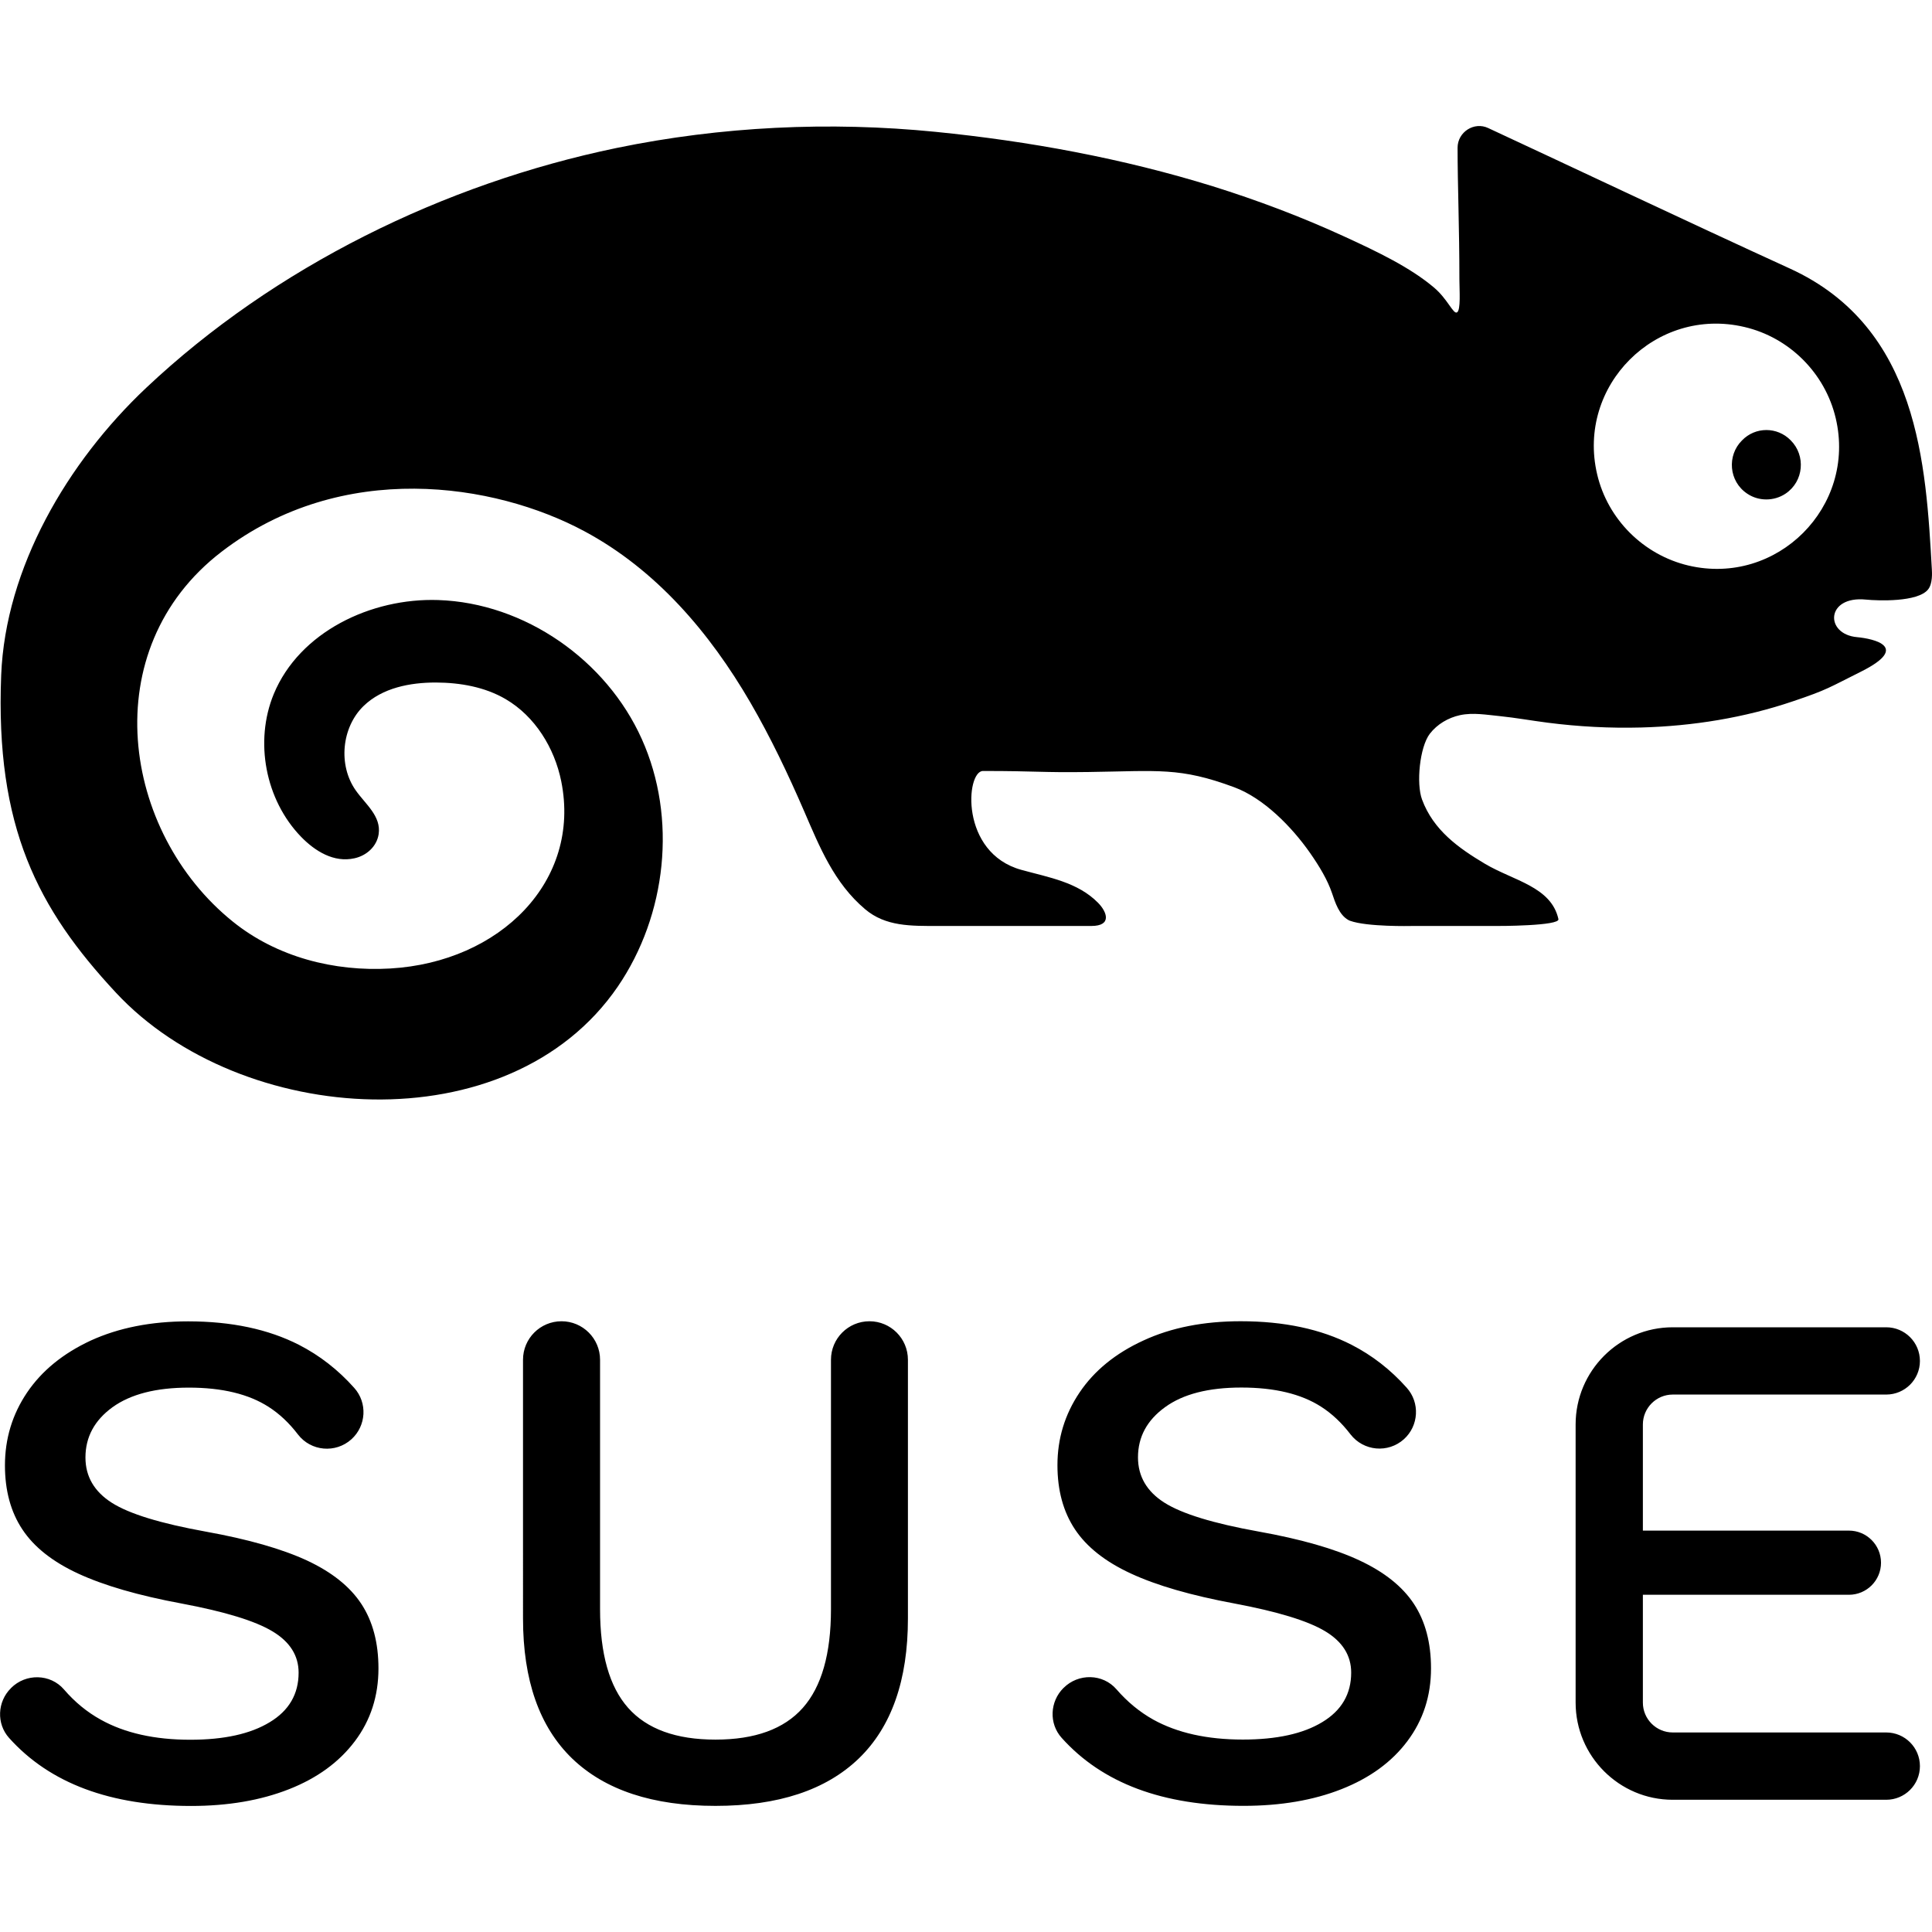 <?xml version="1.0" encoding="utf-8"?>
<!-- Generator: Adobe Illustrator 16.0.0, SVG Export Plug-In . SVG Version: 6.00 Build 0)  -->
<!DOCTYPE svg PUBLIC "-//W3C//DTD SVG 1.1//EN" "http://www.w3.org/Graphics/SVG/1.1/DTD/svg11.dtd">
<svg version="1.1" id="Vrstva_1" xmlns="http://www.w3.org/2000/svg" xmlns:xlink="http://www.w3.org/1999/xlink" x="0px" y="0px"
	 width="100px" height="100px" viewBox="0 0 100 100" enable-background="new 0 0 100 100" xml:space="preserve">
<g>
	<g>
		<path d="M97.63,89.672H86.581c-0.852,0-1.546-0.692-1.546-1.546v-5.581h10.666c0.915,0,1.66-0.742,1.66-1.659
			c0-0.918-0.745-1.662-1.66-1.662H85.035V73.73c0-0.853,0.694-1.548,1.546-1.548H97.63c0.964,0,1.745-0.779,1.745-1.738
			c0-0.965-0.781-1.744-1.745-1.744H86.581c-2.773,0-5.027,2.258-5.027,5.03v14.396c0,2.773,2.254,5.03,5.027,5.03H97.63
			c0.964,0,1.745-0.778,1.745-1.741S98.594,89.672,97.63,89.672 M65.137,79.271c-2.335-0.42-3.959-0.917-4.869-1.494
			c-0.91-0.578-1.366-1.362-1.366-2.344c0-1.058,0.468-1.924,1.404-2.6c0.931-0.677,2.249-1.014,3.947-1.014
			c1.72,0,3.098,0.33,4.13,0.994c0.557,0.357,1.065,0.836,1.518,1.428c0.677,0.874,1.944,0.989,2.767,0.251
			c0.769-0.695,0.838-1.889,0.143-2.663c-0.835-0.937-1.79-1.677-2.858-2.224c-1.588-0.812-3.499-1.218-5.734-1.218
			c-1.92,0-3.601,0.332-5.033,0.996c-1.443,0.661-2.547,1.562-3.307,2.691c-0.764,1.135-1.146,2.386-1.146,3.764
			c0,1.304,0.301,2.41,0.907,3.322c0.603,0.907,1.566,1.672,2.895,2.286c1.328,0.616,3.109,1.132,5.35,1.549
			c2.24,0.421,3.808,0.898,4.705,1.438c0.898,0.539,1.347,1.256,1.347,2.141c0,1.107-0.499,1.963-1.497,2.563
			c-0.99,0.603-2.365,0.903-4.11,0.903c-1.847,0-3.392-0.344-4.634-1.031c-0.707-0.396-1.342-0.918-1.905-1.567
			c-0.707-0.821-1.978-0.841-2.742-0.074l-0.009,0.007c-0.7,0.7-0.755,1.835-0.09,2.575c2.105,2.351,5.243,3.521,9.414,3.521
			c1.919,0,3.611-0.287,5.074-0.865c1.464-0.578,2.602-1.406,3.412-2.49c0.812-1.082,1.219-2.339,1.219-3.762
			c0-1.33-0.297-2.441-0.887-3.339c-0.592-0.898-1.53-1.647-2.822-2.25C69.066,80.159,67.326,79.663,65.137,79.271 M10.659,79.278
			c-2.338-0.423-3.96-0.915-4.872-1.495c-0.908-0.58-1.364-1.359-1.364-2.343c0-1.057,0.467-1.925,1.402-2.604
			c0.936-0.673,2.25-1.013,3.95-1.013c1.72,0,3.096,0.332,4.13,0.998c0.557,0.356,1.063,0.832,1.519,1.429
			c0.671,0.871,1.944,0.984,2.764,0.248c0.773-0.697,0.841-1.891,0.143-2.665c-0.836-0.937-1.791-1.677-2.856-2.224
			c-1.588-0.81-3.501-1.216-5.739-1.216c-1.918,0-3.595,0.335-5.037,0.993c-1.438,0.669-2.537,1.565-3.301,2.695
			c-0.762,1.132-1.142,2.388-1.142,3.764c0,1.304,0.299,2.412,0.903,3.319c0.602,0.912,1.566,1.674,2.895,2.288
			c1.328,0.613,3.112,1.132,5.35,1.547c2.241,0.421,3.807,0.9,4.705,1.443c0.898,0.539,1.347,1.253,1.347,2.135
			c0,1.107-0.497,1.963-1.495,2.564c-0.996,0.606-2.364,0.908-4.112,0.908c-1.846,0-3.389-0.347-4.628-1.036
			c-0.712-0.393-1.347-0.913-1.908-1.565c-0.707-0.821-1.979-0.843-2.744-0.074l-0.007,0.01c-0.702,0.697-0.753,1.835-0.093,2.57
			c2.106,2.35,5.244,3.522,9.419,3.522c1.915,0,3.605-0.289,5.072-0.867c1.461-0.575,2.598-1.406,3.411-2.488
			c0.812-1.079,1.218-2.336,1.218-3.764c0-1.328-0.296-2.44-0.886-3.339c-0.59-0.898-1.53-1.648-2.82-2.25
			C14.584,80.169,12.846,79.672,10.659,79.278 M46.994,70.382v13.389c0,3.2-0.851,5.615-2.546,7.251
			c-1.698,1.633-4.167,2.45-7.416,2.45c-3.246,0-5.717-0.817-7.416-2.45c-1.695-1.636-2.545-4.051-2.545-7.251V70.382
			c0-1.104,0.893-1.994,1.994-1.994c1.096,0,1.994,0.891,1.994,1.994V83.29c0,2.314,0.483,4.015,1.453,5.109
			c0.974,1.096,2.479,1.643,4.521,1.643s3.549-0.547,4.521-1.643c0.97-1.095,1.457-2.795,1.457-5.109V70.382
			c0-1.104,0.893-1.994,1.992-1.994S46.994,69.278,46.994,70.382"/>
		<path d="M92.413,25.556c-0.592,0.392-1.382,0.395-1.971,0c-0.967-0.64-1.058-1.983-0.279-2.757c0.689-0.72,1.835-0.72,2.528-0.003
			C93.468,23.573,93.375,24.916,92.413,25.556 M95.018,21.651c1.078,4.579-3.039,8.698-7.622,7.622
			c-2.33-0.549-4.186-2.399-4.729-4.729c-1.073-4.581,3.04-8.696,7.621-7.62C92.618,17.466,94.471,19.318,95.018,21.651
			 M96.122,32.979c-1.685-0.151-1.623-2.154,0.46-1.944c0.627,0.062,2.685,0.139,3.216-0.526c0.243-0.303,0.202-0.887,0.195-1.027
			c-0.306-5.405-0.664-12.526-7.346-15.581c-4.985-2.276-12.457-5.808-15.615-7.272c-0.73-0.348-1.588,0.204-1.588,1.018
			c0,1.963,0.094,4.093,0.094,6.828c0,0.527,0.081,1.58-0.124,1.694c-0.193,0.109-0.485-0.695-1.197-1.291
			c-1.215-1.026-2.873-1.829-4.662-2.648c-2.204-1.012-4.48-1.869-6.79-2.591c-4.663-1.443-9.485-2.33-14.338-2.815
			c-5.498-0.547-11.094-0.283-16.513,0.835c-8.92,1.849-17.687,6.14-24.345,12.413c-4.084,3.85-7.289,9.323-7.508,14.876
			c-0.309,7.863,1.891,12.084,5.941,16.434c6.454,6.934,20.348,7.905,25.975-0.317c2.529-3.703,3.081-8.723,1.242-12.813
			c-1.834-4.089-6.059-7.046-10.537-7.194c-3.475-0.117-7.179,1.649-8.512,4.864c-1.012,2.454-0.435,5.484,1.414,7.391
			c0.721,0.742,1.698,1.352,2.766,1.111c0.628-0.139,1.151-0.611,1.249-1.249c0.138-0.938-0.685-1.547-1.191-2.272
			c-0.913-1.303-0.729-3.257,0.415-4.365c0.968-0.935,2.396-1.213,3.741-1.211c1.249,0.005,2.531,0.228,3.611,0.861
			c1.519,0.89,2.526,2.525,2.875,4.252c1.039,5.163-3.157,9.357-8.849,9.689c-2.911,0.171-5.875-0.594-8.146-2.423
			c-5.756-4.63-7.17-14.094-0.588-19.147c6.243-4.793,14.129-3.558,18.776-1.065c3.721,1.993,6.494,5.255,8.593,8.863
			c1.053,1.812,1.954,3.708,2.787,5.632c0.8,1.851,1.55,3.717,3.155,5.071c1.061,0.9,2.374,0.868,3.764,0.868h7.945
			c1.078,0,0.816-0.722,0.352-1.195c-1.056-1.078-2.569-1.32-3.969-1.708c-3.203-0.88-2.876-5.119-1.99-5.119
			c2.863,0,2.955,0.087,5.462,0.053c3.618-0.05,4.715-0.26,7.542,0.789c1.514,0.56,2.971,2.038,3.917,3.39
			c0.499,0.714,0.909,1.402,1.144,2.091c0.163,0.489,0.373,1.134,0.853,1.394c0.028,0.016,0.054,0.03,0.082,0.037
			c0.886,0.322,3.165,0.269,3.165,0.269h4.189c0.359,0.005,3.51-0.002,3.43-0.356c-0.377-1.686-2.326-1.984-3.809-2.867
			c-1.363-0.813-2.663-1.735-3.251-3.324c-0.306-0.822-0.124-2.712,0.403-3.403c0.385-0.497,0.951-0.829,1.563-0.963
			c0.677-0.145,1.374-0.016,2.053,0.049c0.834,0.086,1.656,0.235,2.482,0.341c1.61,0.207,3.229,0.292,4.844,0.249
			c2.67-0.073,5.341-0.501,7.871-1.362c1.768-0.595,1.848-0.702,3.522-1.538C98.878,33.482,96.994,33.06,96.122,32.979"/>
	</g>
</g>
</svg>
